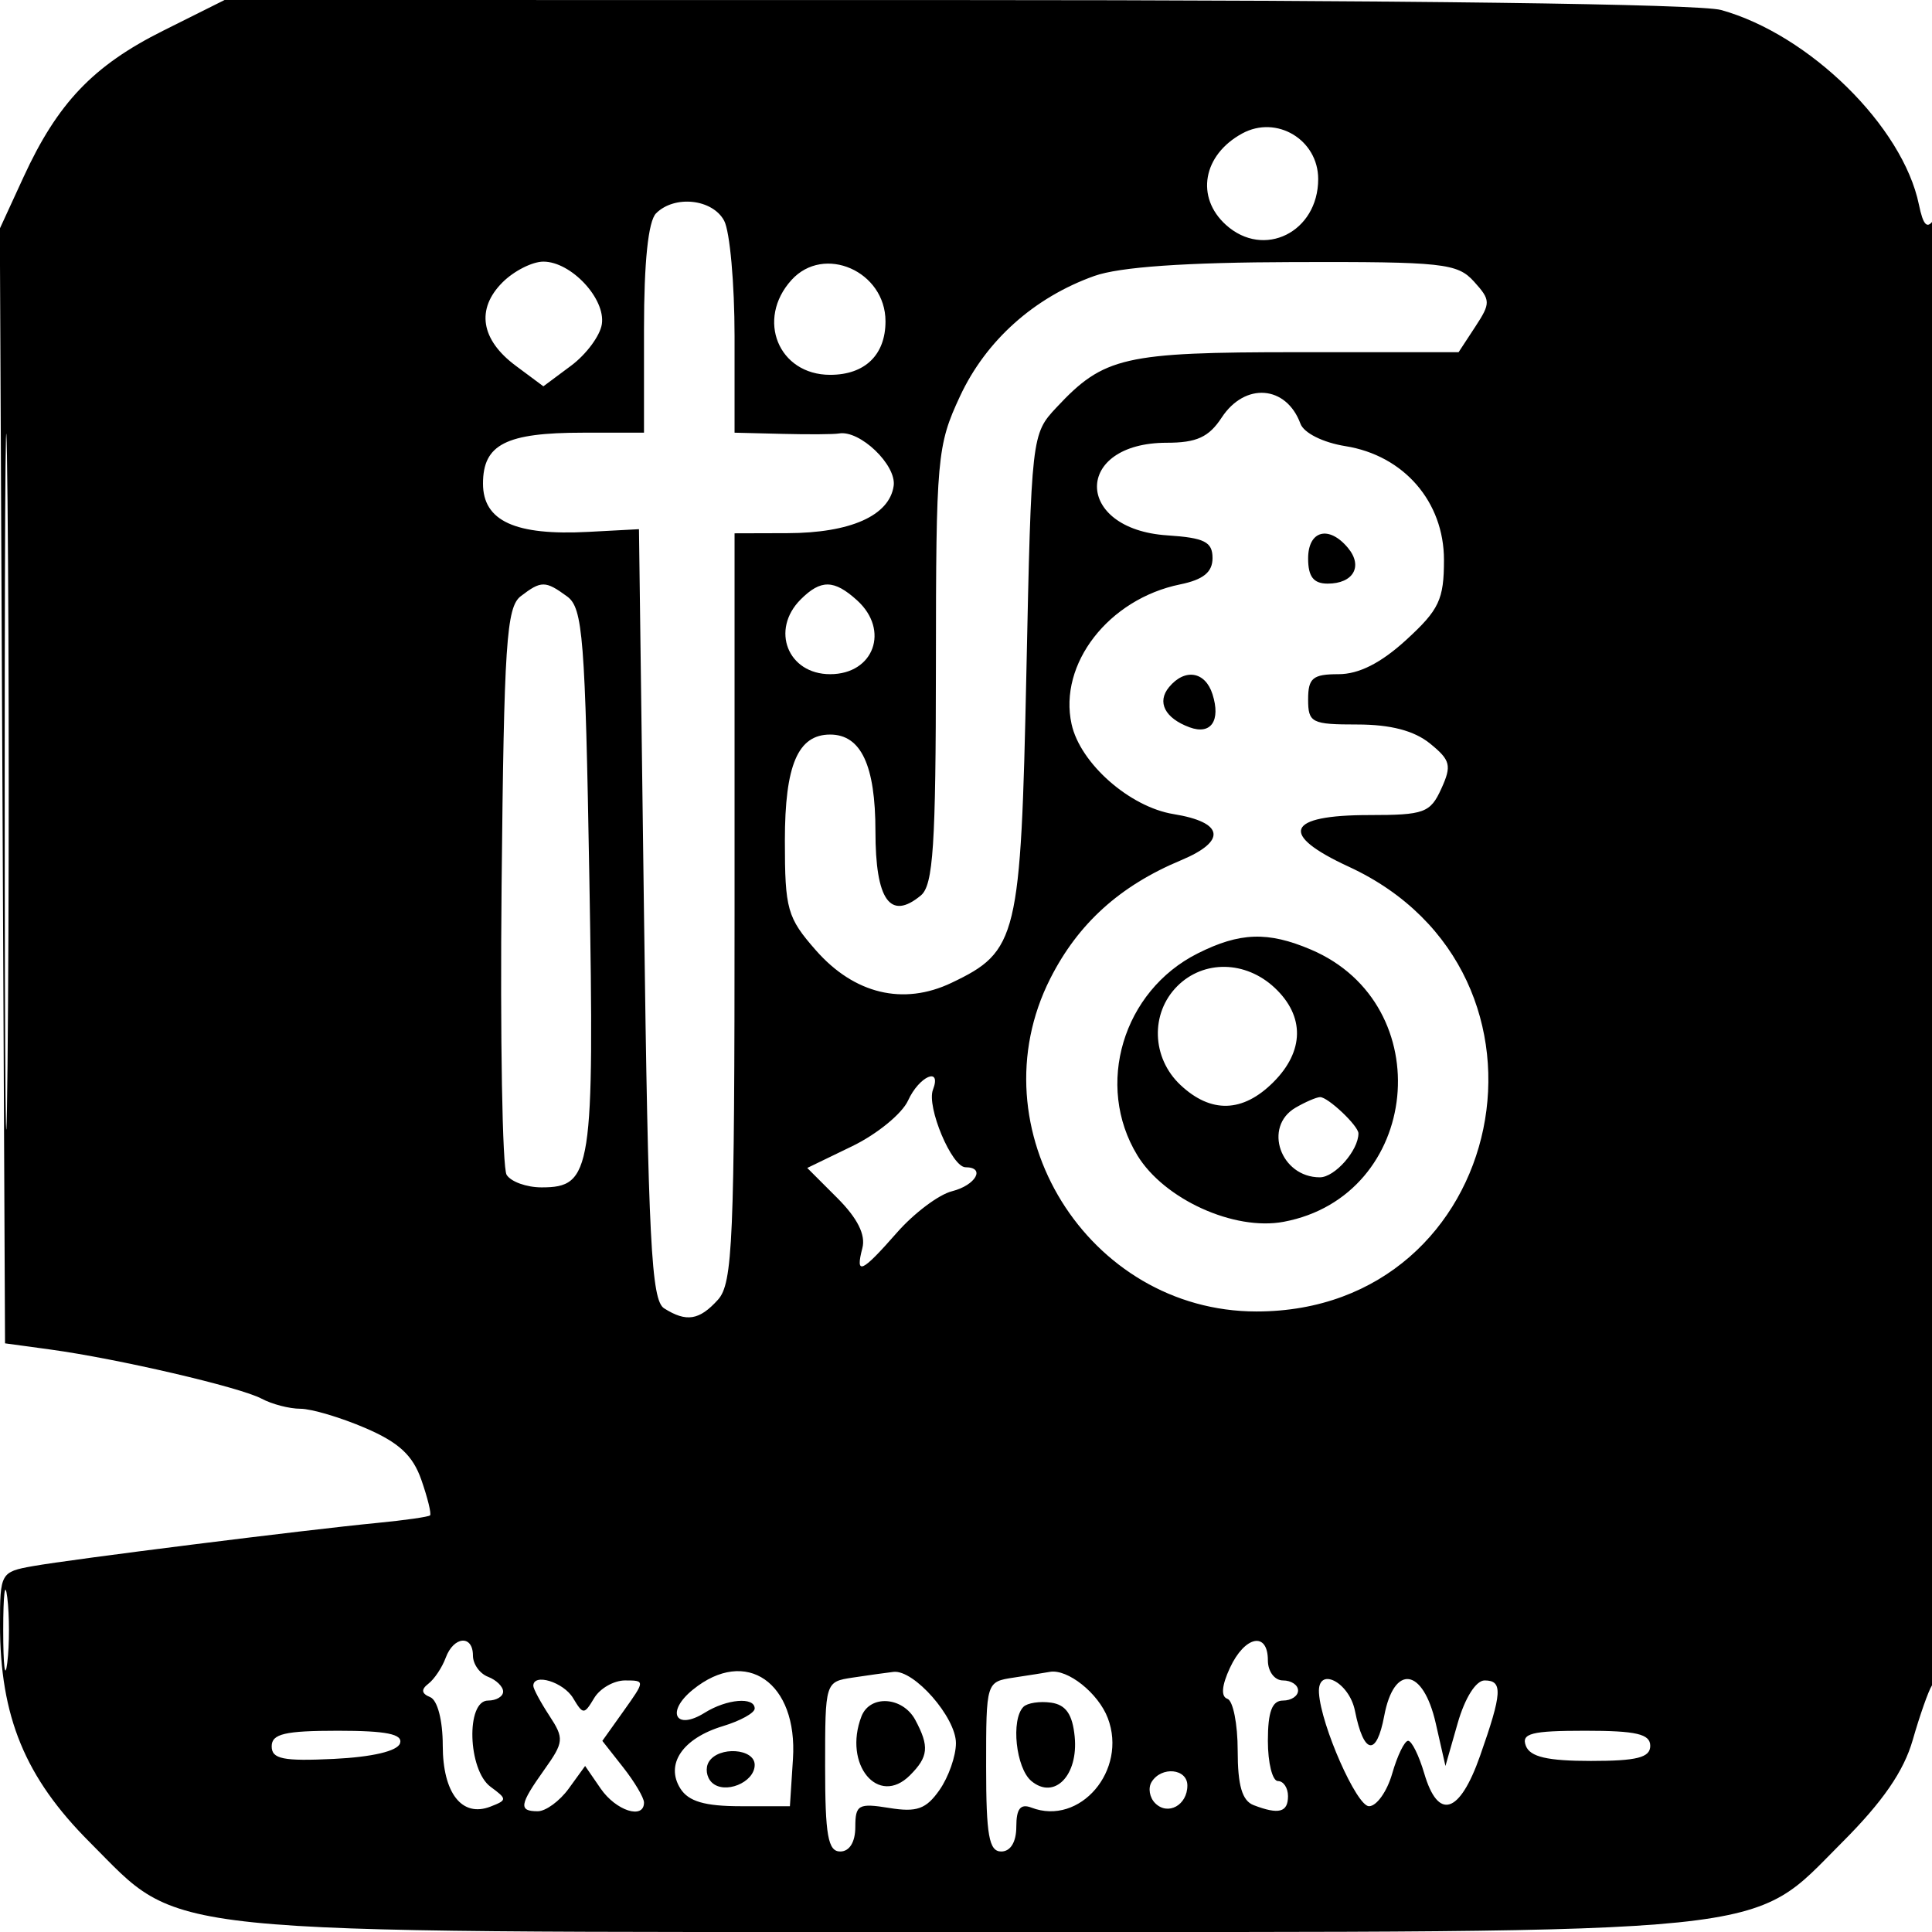 <svg xmlns="http://www.w3.org/2000/svg" width="192" height="192" viewBox="0 0 192 192" version="1.1">
	<path d="M 16.200 3.058 C 9.258 6.527, 5.720 10.240, 2.332 17.609 L -0.017 22.717 0.241 78.109 L 0.500 133.500 5 134.113 C 11.691 135.025, 23.867 137.858, 26 139 C 27.028 139.550, 28.761 140, 29.851 140 C 30.942 140, 33.838 140.859, 36.288 141.909 C 39.635 143.344, 41.022 144.625, 41.875 147.071 C 42.499 148.860, 42.887 150.446, 42.738 150.595 C 42.590 150.744, 40.225 151.082, 37.484 151.347 C 30.417 152.029, 7.123 154.952, 3.250 155.643 C 0.074 156.209, 0 156.341, -0 161.430 C -0 170.605, 2.491 176.651, 8.920 183.080 C 18.275 192.435, 14.031 192, 96 192 C 177.966 192, 173.726 192.434, 183.077 183.083 C 187.102 179.058, 189.195 176.022, 190.084 172.922 C 190.780 170.490, 191.638 168.050, 191.991 167.500 C 193.006 165.916, 193.189 20.317, 192.174 21.831 C 191.521 22.805, 191.126 22.404, 190.699 20.331 C 189.098 12.564, 179.811 3.431, 171.035 0.993 C 168.872 0.392, 139.328 0.009, 94.910 0.006 L 22.319 0 16.200 3.058 M 123.440 13.269 C 119.538 15.402, 118.793 19.598, 121.829 22.345 C 125.595 25.754, 131 23.072, 131 17.794 C 131 13.879, 126.858 11.400, 123.440 13.269 M 65.200 21.200 C 64.422 21.978, 64 26.022, 64 32.700 L 64 43 57.934 43 C 50.278 43, 48 44.160, 48 48.060 C 48 51.779, 51.201 53.244, 58.478 52.857 L 63.500 52.590 64 90.832 C 64.425 123.363, 64.724 129.216, 66 130.022 C 68.211 131.419, 69.496 131.214, 71.345 129.171 C 72.823 127.539, 73 123.356, 73 90.171 L 73 53 78.250 52.985 C 84.516 52.968, 88.385 51.247, 88.811 48.288 C 89.110 46.211, 85.443 42.703, 83.366 43.080 C 82.890 43.166, 80.362 43.184, 77.750 43.118 L 73 43 73 33.434 C 73 28.173, 72.534 22.998, 71.965 21.934 C 70.808 19.772, 67.037 19.363, 65.200 21.200 M 0.467 77.500 C 0.467 108.300, 0.594 121.044, 0.749 105.821 C 0.904 90.598, 0.905 65.398, 0.749 49.821 C 0.594 34.244, 0.467 46.700, 0.467 77.500 M 49.939 28.061 C 47.292 30.708, 47.775 33.760, 51.250 36.345 L 54 38.391 56.750 36.345 C 58.263 35.220, 59.640 33.360, 59.811 32.211 C 60.190 29.676, 56.751 26, 54 26 C 52.900 26, 51.072 26.928, 49.939 28.061 M 78.655 27.829 C 75.112 31.743, 77.360 37.250, 82.500 37.250 C 85.953 37.250, 88 35.272, 88 31.934 C 88 26.952, 81.881 24.264, 78.655 27.829 M 108.748 27.427 C 102.765 29.562, 97.979 33.850, 95.402 39.383 C 93.124 44.275, 93.019 45.451, 93.010 66.128 C 93.002 84.041, 92.745 87.967, 91.513 88.989 C 88.464 91.520, 87 89.449, 87 82.603 C 87 76.058, 85.567 73, 82.500 73 C 79.295 73, 78 76.032, 78 83.537 C 78 90.367, 78.235 91.198, 81.076 94.434 C 84.897 98.786, 89.772 99.956, 94.562 97.672 C 101.129 94.540, 101.444 93.233, 102 66.876 C 102.498 43.268, 102.512 43.143, 105 40.483 C 109.703 35.455, 111.689 35, 128.927 35 L 144.954 35 146.609 32.474 C 148.158 30.109, 148.150 29.823, 146.477 27.974 C 144.835 26.160, 143.382 26.004, 128.595 26.044 C 117.787 26.073, 111.268 26.528, 108.748 27.427 M 121.408 41.500 C 120.135 43.443, 118.921 44, 115.956 44 C 106.676 44, 106.717 52.591, 116 53.203 C 119.701 53.447, 120.500 53.848, 120.500 55.459 C 120.500 56.863, 119.586 57.605, 117.275 58.078 C 110.180 59.529, 105.176 65.973, 106.492 71.963 C 107.348 75.862, 112.260 80.195, 116.631 80.905 C 121.635 81.718, 121.937 83.582, 117.373 85.489 C 111.290 88.030, 107.147 91.777, 104.380 97.237 C 96.823 112.149, 108.084 130.334, 124.874 130.333 C 149.912 130.331, 156.882 96.674, 134.029 86.128 C 127.045 82.906, 127.808 81, 136.080 81 C 141.541 81, 142.143 80.780, 143.235 78.383 C 144.288 76.072, 144.155 75.544, 142.103 73.883 C 140.535 72.613, 138.187 72, 134.889 72 C 130.341 72, 130 71.826, 130 69.500 C 130 67.386, 130.466 67, 133.015 67 C 135.053 67, 137.239 65.891, 139.765 63.577 C 143.021 60.593, 143.500 59.575, 143.500 55.643 C 143.500 49.866, 139.515 45.266, 133.707 44.337 C 131.485 43.982, 129.576 43.030, 129.237 42.108 C 127.832 38.287, 123.722 37.968, 121.408 41.500 M 130 55.500 C 130 57.308, 130.537 58, 131.941 58 C 134.494 58, 135.476 56.279, 133.964 54.456 C 132.065 52.169, 130 52.713, 130 55.500 M 51.752 59.250 C 50.326 60.343, 50.087 63.961, 49.848 88.002 C 49.698 103.129, 49.923 116.066, 50.347 116.752 C 50.771 117.439, 52.333 118, 53.818 118 C 58.825 118, 59.072 116.403, 58.569 87.266 C 58.156 63.330, 57.927 60.420, 56.363 59.276 C 54.199 57.694, 53.785 57.691, 51.752 59.250 M 79.571 59.571 C 76.551 62.592, 78.289 67, 82.500 67 C 86.849 67, 88.443 62.616, 85.171 59.655 C 82.888 57.589, 81.574 57.569, 79.571 59.571 M 116.180 68.284 C 114.945 69.771, 115.763 71.374, 118.218 72.279 C 120.342 73.062, 121.335 71.630, 120.497 68.991 C 119.777 66.722, 117.751 66.390, 116.180 68.284 M 119.020 94.752 C 111.585 98.487, 108.788 107.859, 113.030 114.818 C 115.692 119.184, 122.650 122.344, 127.569 121.421 C 141.207 118.863, 143.115 99.839, 130.282 94.371 C 126.008 92.550, 123.214 92.644, 119.020 94.752 M 117 98 C 114.302 100.698, 114.444 105.129, 117.314 107.826 C 120.347 110.674, 123.513 110.578, 126.545 107.545 C 129.626 104.465, 129.678 100.986, 126.686 98.174 C 123.793 95.457, 119.618 95.382, 117 98 M 90.240 109.372 C 89.646 110.677, 87.149 112.718, 84.692 113.907 L 80.224 116.070 83.220 119.066 C 85.216 121.063, 86.045 122.720, 85.702 124.031 C 84.980 126.794, 85.613 126.510, 89.142 122.491 C 90.836 120.561, 93.298 118.712, 94.611 118.383 C 96.972 117.790, 97.979 116, 95.952 116 C 94.591 116, 92.065 109.994, 92.714 108.302 C 93.613 105.959, 91.349 106.938, 90.240 109.372 M 128.750 110.080 C 125.500 111.973, 127.255 117, 131.165 117 C 132.652 117, 135 114.329, 135 112.637 C 135 111.879, 131.946 108.996, 131.179 109.030 C 130.805 109.047, 129.713 109.519, 128.750 110.080 M 0.320 162 C 0.320 165.575, 0.502 167.037, 0.723 165.250 C 0.945 163.463, 0.945 160.537, 0.723 158.750 C 0.502 156.963, 0.320 158.425, 0.320 162 M 44.292 164.750 C 43.936 165.713, 43.163 166.872, 42.573 167.326 C 41.827 167.900, 41.882 168.307, 42.750 168.659 C 43.477 168.955, 44 170.963, 44 173.461 C 44 178.193, 45.906 180.638, 48.737 179.540 C 50.415 178.890, 50.416 178.795, 48.750 177.568 C 46.488 175.903, 46.287 169, 48.500 169 C 49.325 169, 50 168.598, 50 168.107 C 50 167.616, 49.325 166.955, 48.500 166.638 C 47.675 166.322, 47 165.374, 47 164.531 C 47 162.439, 45.087 162.594, 44.292 164.750 M 122.229 165.751 C 121.409 167.517, 121.320 168.607, 121.979 168.826 C 122.541 169.014, 123 171.331, 123 173.976 C 123 177.440, 123.443 178.956, 124.582 179.393 C 127.084 180.353, 128 180.114, 128 178.500 C 128 177.675, 127.550 177, 127 177 C 126.450 177, 126 175.200, 126 173 C 126 170.111, 126.417 169, 127.500 169 C 128.325 169, 129 168.550, 129 168 C 129 167.450, 128.325 167, 127.500 167 C 126.667 167, 126 166.111, 126 165 C 126 162.104, 123.712 162.560, 122.229 165.751 M 68.861 167.914 C 66.145 170.116, 67.120 172.031, 70.032 170.212 C 72.233 168.838, 75 168.604, 75 169.793 C 75 170.229, 73.576 171.017, 71.835 171.543 C 67.835 172.752, 66.085 175.329, 67.619 177.750 C 68.428 179.027, 70.050 179.500, 73.614 179.500 L 78.500 179.500 78.803 174.803 C 79.292 167.200, 74.142 163.632, 68.861 167.914 M 84.750 166.716 C 82 167.133, 82 167.134, 82 175.566 C 82 182.396, 82.285 184, 83.500 184 C 84.423 184, 85 183.063, 85 181.563 C 85 179.354, 85.316 179.177, 88.367 179.672 C 91.114 180.118, 92.034 179.789, 93.367 177.887 C 94.265 176.604, 95 174.510, 95 173.232 C 95 170.668, 90.835 165.914, 88.795 166.150 C 88.083 166.232, 86.263 166.487, 84.750 166.716 M 100.750 166.716 C 98 167.133, 98 167.134, 98 175.566 C 98 182.396, 98.285 184, 99.500 184 C 100.428 184, 101 183.059, 101 181.531 C 101 179.746, 101.416 179.222, 102.502 179.639 C 107.320 181.488, 112.064 175.929, 110.093 170.745 C 109.148 168.258, 106.088 165.824, 104.316 166.150 C 103.867 166.232, 102.263 166.487, 100.750 166.716 M 53 167.535 C 53 167.830, 53.717 169.164, 54.593 170.501 C 56.078 172.768, 56.044 173.129, 54.093 175.870 C 51.618 179.345, 51.515 180, 53.443 180 C 54.237 180, 55.621 178.988, 56.518 177.750 L 58.149 175.500 59.697 177.750 C 61.211 179.952, 64 180.849, 64 179.135 C 64 178.659, 63.068 177.085, 61.930 175.638 L 59.860 173.006 61.998 170.003 C 64.114 167.030, 64.116 167, 62.118 167 C 61.008 167, 59.627 167.787, 59.050 168.750 C 58.050 170.417, 57.950 170.417, 56.950 168.750 C 55.999 167.164, 53 166.242, 53 167.535 M 131.078 168.250 C 131.278 171.476, 134.823 179.500, 136.049 179.500 C 136.806 179.500, 137.845 178.037, 138.357 176.250 C 138.870 174.463, 139.581 173, 139.938 173 C 140.295 173, 141.017 174.463, 141.543 176.250 C 142.925 180.945, 145.056 180.273, 147.086 174.500 C 149.293 168.226, 149.367 167, 147.539 167 C 146.676 167, 145.579 168.743, 144.862 171.250 L 143.647 175.500 142.681 171.250 C 141.429 165.737, 138.536 165.329, 137.561 170.528 C 136.797 174.601, 135.526 174.379, 134.654 170.021 C 134.074 167.120, 130.910 165.554, 131.078 168.250 M 85.607 170.582 C 83.778 175.349, 87.273 179.584, 90.431 176.427 C 92.271 174.586, 92.371 173.562, 90.965 170.934 C 89.716 168.601, 86.450 168.386, 85.607 170.582 M 101.709 169.624 C 100.442 170.891, 100.960 175.722, 102.500 177 C 104.784 178.895, 107.177 176.439, 106.801 172.585 C 106.585 170.366, 105.927 169.418, 104.459 169.208 C 103.336 169.047, 102.099 169.235, 101.709 169.624 M 27 173.548 C 27 174.810, 28.139 175.040, 33.171 174.798 C 36.991 174.613, 39.498 174.024, 39.754 173.250 C 40.056 172.335, 38.403 172, 33.583 172 C 28.308 172, 27 172.307, 27 173.548 M 151.638 173.500 C 152.060 174.599, 153.791 175, 158.107 175 C 162.679 175, 164 174.664, 164 173.500 C 164 172.321, 162.615 172, 157.531 172 C 152.192 172, 151.163 172.262, 151.638 173.500 M 70.446 175.087 C 70.077 175.685, 70.200 176.600, 70.720 177.120 C 71.975 178.375, 75 177.155, 75 175.393 C 75 173.752, 71.420 173.511, 70.446 175.087 M 114.446 177.087 C 114.077 177.685, 114.236 178.636, 114.800 179.200 C 116.062 180.462, 118 179.396, 118 177.441 C 118 175.757, 115.426 175.501, 114.446 177.087" stroke="none" fill="black" fill-rule="evenodd"/>
</svg>